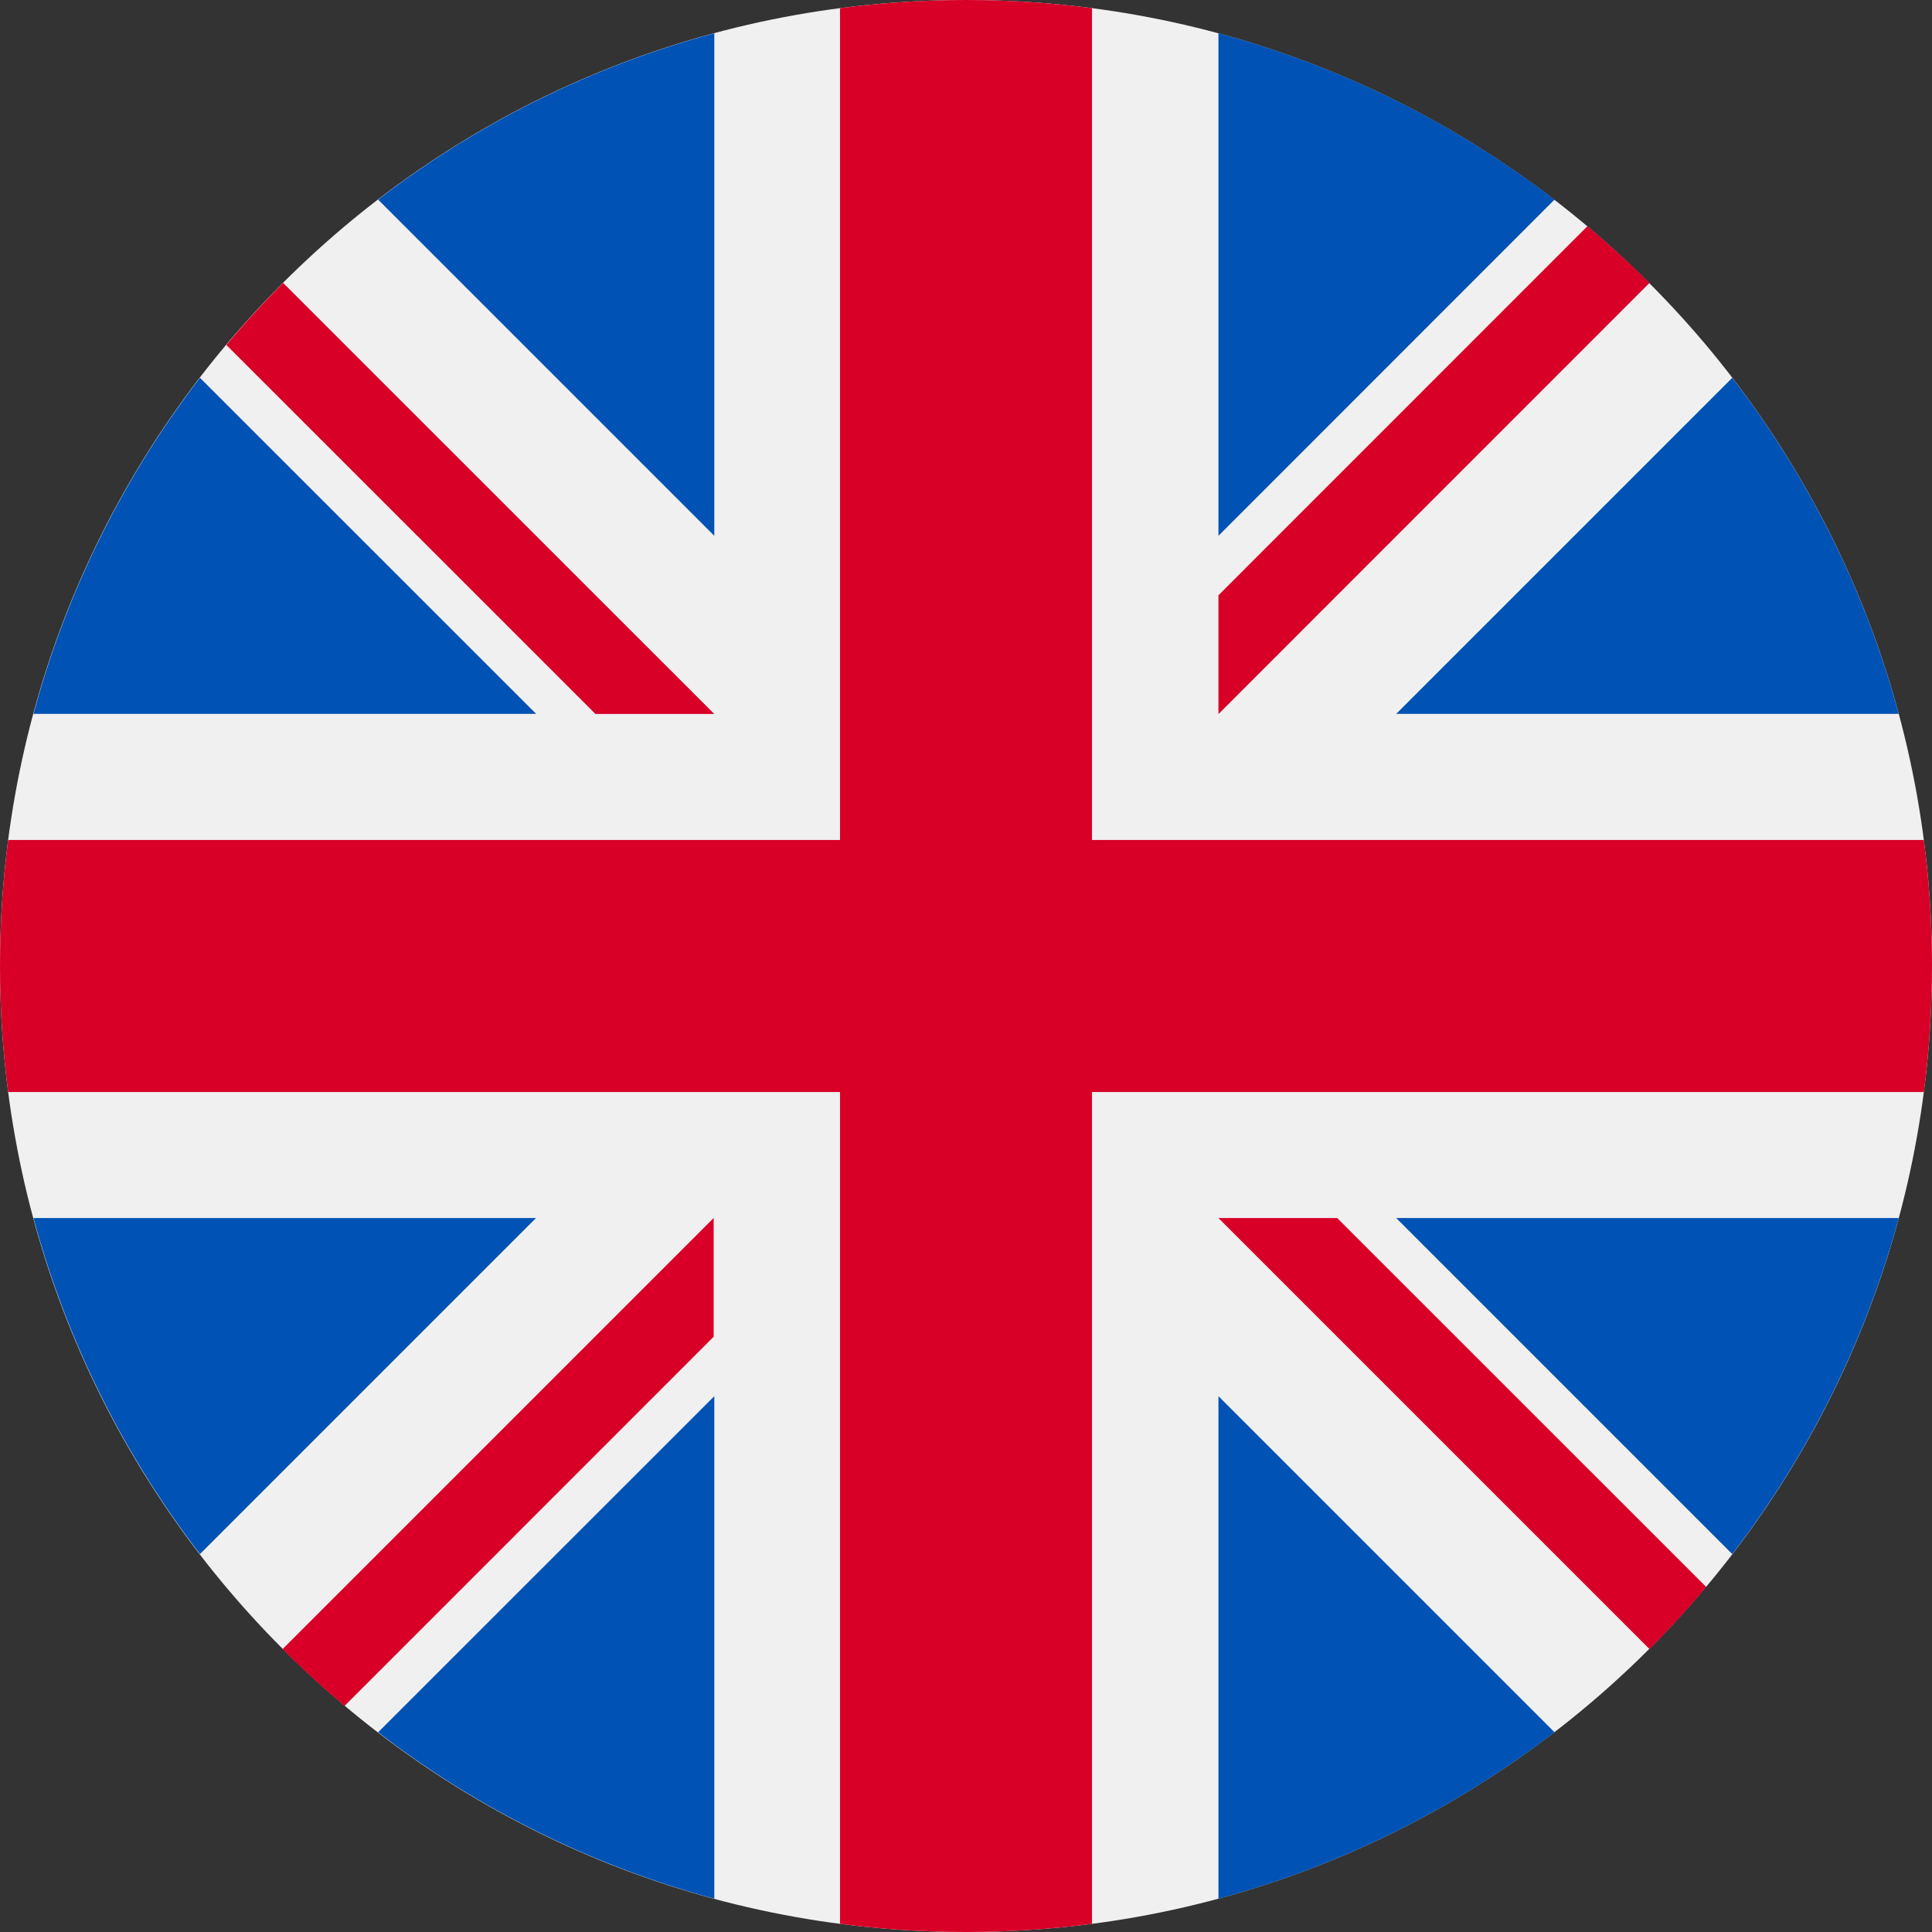 <svg width="18" height="18" viewBox="0 0 18 18" fill="none" xmlns="http://www.w3.org/2000/svg">
<rect x="0" y="0" width="18" height="18" fill="#333333" stroke="none"/>
<g clip-path="url(#clip0_14016_29430)">
<path d="M9 18C13.971 18 18 13.971 18 9C18 4.029 13.971 0 9 0C4.029 0 0 4.029 0 9C0 13.971 4.029 18 9 18Z" fill="#F0F0F0"/>
<path d="M1.863 3.52C1.156 4.439 0.623 5.499 0.312 6.651H4.995L1.863 3.52Z" fill="#0052B4"/>
<path d="M17.69 6.651C17.379 5.499 16.846 4.439 16.139 3.52L13.008 6.651H17.69Z" fill="#0052B4"/>
<path d="M0.312 11.348C0.623 12.499 1.156 13.559 1.863 14.479L4.994 11.348H0.312Z" fill="#0052B4"/>
<path d="M14.483 1.86C13.563 1.153 12.503 0.62 11.352 0.31V4.992L14.483 1.86Z" fill="#0052B4"/>
<path d="M3.523 16.139C4.443 16.846 5.503 17.379 6.655 17.69V13.008L3.523 16.139Z" fill="#0052B4"/>
<path d="M6.655 0.31C5.503 0.62 4.443 1.153 3.523 1.86L6.655 4.992V0.31Z" fill="#0052B4"/>
<path d="M11.352 17.69C12.503 17.379 13.563 16.846 14.483 16.139L11.352 13.008V17.69Z" fill="#0052B4"/>
<path d="M13.008 11.348L16.139 14.479C16.846 13.559 17.379 12.499 17.69 11.348H13.008Z" fill="#0052B4"/>
<path d="M17.924 7.826H10.174H10.174V0.076C9.79 0.026 9.398 0 9 0C8.602 0 8.21 0.026 7.826 0.076V7.826V7.826H0.076C0.026 8.21 0 8.602 0 9C0 9.398 0.026 9.79 0.076 10.174H7.826H7.826V17.924C8.21 17.974 8.602 18 9 18C9.398 18 9.79 17.974 10.174 17.924V10.174V10.174H17.924C17.974 9.79 18 9.398 18 9C18 8.602 17.974 8.21 17.924 7.826Z" fill="#D80027"/>
<path d="M11.352 11.348L15.368 15.364C15.552 15.179 15.729 14.986 15.897 14.786L12.458 11.348H11.352V11.348Z" fill="#D80027"/>
<path d="M6.649 11.348H6.649L2.633 15.364C2.817 15.548 3.01 15.725 3.211 15.893L6.649 12.454V11.348Z" fill="#D80027"/>
<path d="M6.655 6.652V6.652L2.638 2.636C2.454 2.82 2.277 3.013 2.109 3.214L5.548 6.652H6.655V6.652Z" fill="#D80027"/>
<path d="M11.352 6.653L15.368 2.636C15.183 2.452 14.99 2.276 14.79 2.107L11.352 5.546V6.653Z" fill="#D80027"/>
</g>
<defs>
<clipPath id="clip0_14016_29430">
<rect width="18" height="18" fill="white"/>
</clipPath>
</defs>
</svg>
